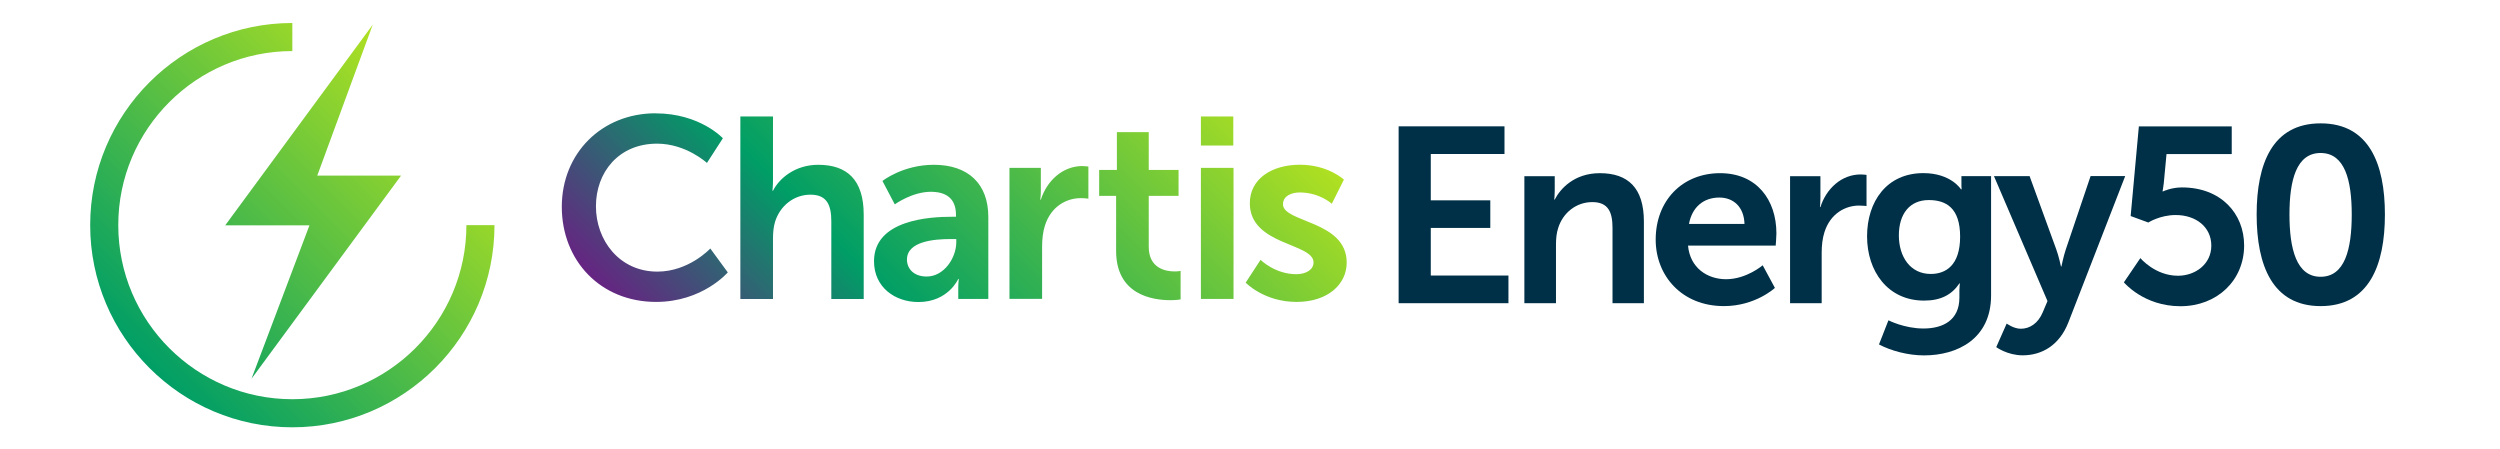 <?xml version="1.0" encoding="UTF-8"?>
<svg id="Layer_1" xmlns="http://www.w3.org/2000/svg" xmlns:xlink="http://www.w3.org/1999/xlink" version="1.1" viewBox="0 0 417.5 75">
  <!-- Generator: Adobe Illustrator 29.6.1, SVG Export Plug-In . SVG Version: 2.1.1 Build 9)  -->
  <defs>
    <style>
      .st0 {
        fill: url(#linear-gradient1);
      }

      .st1 {
        fill: #003047;
      }

      .st2 {
        fill: url(#linear-gradient);
      }
    </style>
    <linearGradient id="linear-gradient" x1="24.95" y1="61.47" x2="72.28" y2="14.14" gradientUnits="userSpaceOnUse">
      <stop offset="0" stop-color="#009e66"/>
      <stop offset="1" stop-color="#b0e021"/>
    </linearGradient>
    <linearGradient id="linear-gradient1" x1="124.4" y1="72.06" x2="195.43" y2="1.03" gradientUnits="userSpaceOnUse">
      <stop offset="0" stop-color="#662482"/>
      <stop offset=".33" stop-color="#009e66"/>
      <stop offset="1" stop-color="#b0e021"/>
    </linearGradient>
  </defs>
  <path class="st2" d="M48.82,71.36c-18.62,0-33.76-15.15-33.76-33.76S30.2,3.84,48.82,3.84v4.69c-16.03,0-29.07,13.04-29.07,29.07s13.04,29.07,29.07,29.07,29.07-13.04,29.07-29.07h4.69c0,18.62-15.15,33.76-33.76,33.76ZM66.97,29.33h-13.99l9.27-25.21-24.64,33.51h14.07l-9.68,25.62,24.97-33.91Z"/>
  <path class="st0" d="M109.48,18.93c7.42,0,11.24,4.16,11.24,4.16l-2.66,4.12s-3.48-3.22-8.33-3.22c-6.44,0-10.21,4.81-10.21,10.47s3.91,10.9,10.26,10.9c5.28,0,8.84-3.86,8.84-3.86l2.92,3.99s-4.21,4.93-11.97,4.93c-9.31,0-15.75-6.91-15.75-15.88s6.7-15.62,15.66-15.62ZM123.64,19.45h5.45v10.56c0,1.07-.09,1.84-.09,1.84h.09c1.07-2.1,3.73-4.33,7.55-4.33,4.85,0,7.6,2.53,7.6,8.33v14.08h-5.41v-12.96c0-2.66-.69-4.46-3.48-4.46s-5.11,1.89-5.92,4.55c-.26.86-.34,1.8-.34,2.83v10.04h-5.45v-30.47ZM158.92,36.19h.73v-.3c0-2.88-1.8-3.86-4.21-3.86-3.13,0-6.01,2.1-6.01,2.1l-2.06-3.91s3.39-2.7,8.58-2.7c5.75,0,9.1,3.18,9.1,8.71v13.69h-5.02v-1.8c0-.86.09-1.54.09-1.54h-.09s-1.67,3.86-6.65,3.86c-3.91,0-7.42-2.45-7.42-6.82,0-6.95,9.4-7.42,12.96-7.42ZM154.76,46.18c2.88,0,4.94-3.09,4.94-5.75v-.51h-.94c-2.79,0-7.3.39-7.3,3.43,0,1.46,1.07,2.83,3.3,2.83ZM168.58,28.03h5.24v3.78c0,.82-.09,1.54-.09,1.54h.09c.99-3.13,3.61-5.62,6.95-5.62.51,0,.99.09.99.09v5.36s-.56-.09-1.29-.09c-2.32,0-4.94,1.33-5.97,4.59-.34,1.07-.47,2.27-.47,3.56v8.67h-5.45v-21.89ZM186.39,32.71h-2.83v-4.33h2.96v-6.31h5.32v6.31h4.98v4.33h-4.98v8.5c0,3.61,2.83,4.12,4.33,4.12.6,0,.99-.09.99-.09v4.76s-.64.13-1.67.13c-3.05,0-9.1-.9-9.1-8.24v-9.18ZM200.55,19.45h5.41v4.85h-5.41v-4.85ZM200.55,28.03h5.45v21.89h-5.45v-21.89ZM210.51,43.39s2.4,2.4,5.97,2.4c1.54,0,2.88-.69,2.88-1.97,0-3.26-10.64-2.83-10.64-9.87,0-4.08,3.65-6.44,8.37-6.44s7.34,2.49,7.34,2.49l-2.02,4.03s-2.02-1.89-5.36-1.89c-1.42,0-2.79.6-2.79,1.97,0,3.09,10.64,2.7,10.64,9.74,0,3.65-3.18,6.57-8.37,6.57-5.45,0-8.5-3.22-8.5-3.22l2.49-3.82Z"/>
  <g>
    <path class="st1" d="M233.58,21.1h17.67v4.62h-12.31v7.73h9.94v4.62h-9.94v7.94h12.97v4.62h-18.34v-29.52Z"/>
    <path class="st1" d="M254.57,29.42h5.07v2.45c0,.79-.08,1.46-.08,1.46h.08c.91-1.79,3.24-4.41,7.53-4.41,4.7,0,7.36,2.45,7.36,8.07v13.64h-5.24v-12.56c0-2.58-.67-4.32-3.37-4.32s-4.91,1.79-5.7,4.32c-.29.87-.37,1.83-.37,2.83v9.73h-5.28v-21.21Z"/>
    <path class="st1" d="M287.26,28.92c6.11,0,9.4,4.45,9.4,10.06,0,.62-.12,2.04-.12,2.04h-14.64c.33,3.7,3.2,5.61,6.36,5.61,3.41,0,6.11-2.33,6.11-2.33l2.04,3.78s-3.24,3.04-8.52,3.04c-7.03,0-11.39-5.07-11.39-11.1,0-6.53,4.45-11.1,10.77-11.1ZM291.33,37.4c-.08-2.87-1.87-4.41-4.2-4.41-2.7,0-4.57,1.66-5.07,4.41h9.27Z"/>
    <path class="st1" d="M298.94,29.42h5.07v3.66c0,.79-.08,1.5-.08,1.5h.08c.96-3.04,3.49-5.45,6.74-5.45.5,0,.96.08.96.08v5.2s-.54-.08-1.25-.08c-2.25,0-4.78,1.29-5.78,4.45-.33,1.04-.46,2.2-.46,3.45v8.4h-5.28v-21.21Z"/>
    <path class="st1" d="M321.23,54.86c3.24,0,5.99-1.37,5.99-5.16v-1.25c0-.5.08-1.12.08-1.12h-.08c-1.25,1.87-3.08,2.87-5.9,2.87-6.07,0-9.52-4.91-9.52-10.73s3.28-10.56,9.4-10.56c4.62,0,6.28,2.7,6.28,2.7h.12s-.04-.25-.04-.58v-1.62h4.95v19.92c0,7.28-5.65,10.02-11.19,10.02-2.66,0-5.49-.75-7.53-1.83l1.58-4.03s2.66,1.37,5.86,1.37ZM327.34,39.52c0-4.82-2.37-6.11-5.24-6.11-3.2,0-4.99,2.33-4.99,5.9s1.91,6.44,5.32,6.44c2.54,0,4.91-1.46,4.91-6.24Z"/>
    <path class="st1" d="M335.11,54.03s1.16.87,2.37.87c1.46,0,2.87-.87,3.66-2.75l.79-1.87-8.94-20.87h5.95l4.45,12.22c.42,1.12.79,2.87.79,2.87h.08s.33-1.66.71-2.79l4.16-12.31h5.78l-9.48,24.41c-1.5,3.87-4.45,5.53-7.65,5.53-2.54,0-4.41-1.37-4.41-1.37l1.75-3.95Z"/>
    <path class="st1" d="M357.44,43.1s2.45,2.95,6.28,2.95c2.87,0,5.57-1.91,5.57-5.03s-2.58-5.11-5.95-5.11c-2.62,0-4.57,1.25-4.57,1.25l-2.95-1.08,1.37-14.97h15.51v4.62h-10.89l-.46,4.87c-.08.79-.21,1.37-.21,1.37h.08s1.37-.67,3.16-.67c6.53,0,10.39,4.37,10.39,9.69,0,5.82-4.49,10.15-10.64,10.15s-9.44-3.99-9.44-3.99l2.74-4.03Z"/>
    <path class="st1" d="M376.86,35.82c0-8.48,2.62-15.22,10.69-15.22s10.73,6.74,10.73,15.22-2.66,15.3-10.73,15.3-10.69-6.82-10.69-15.3ZM392.74,35.82c0-5.74-1.16-10.27-5.2-10.27s-5.2,4.53-5.2,10.27,1.16,10.4,5.2,10.4,5.2-4.57,5.2-10.4Z"/>
  </g>
</svg>